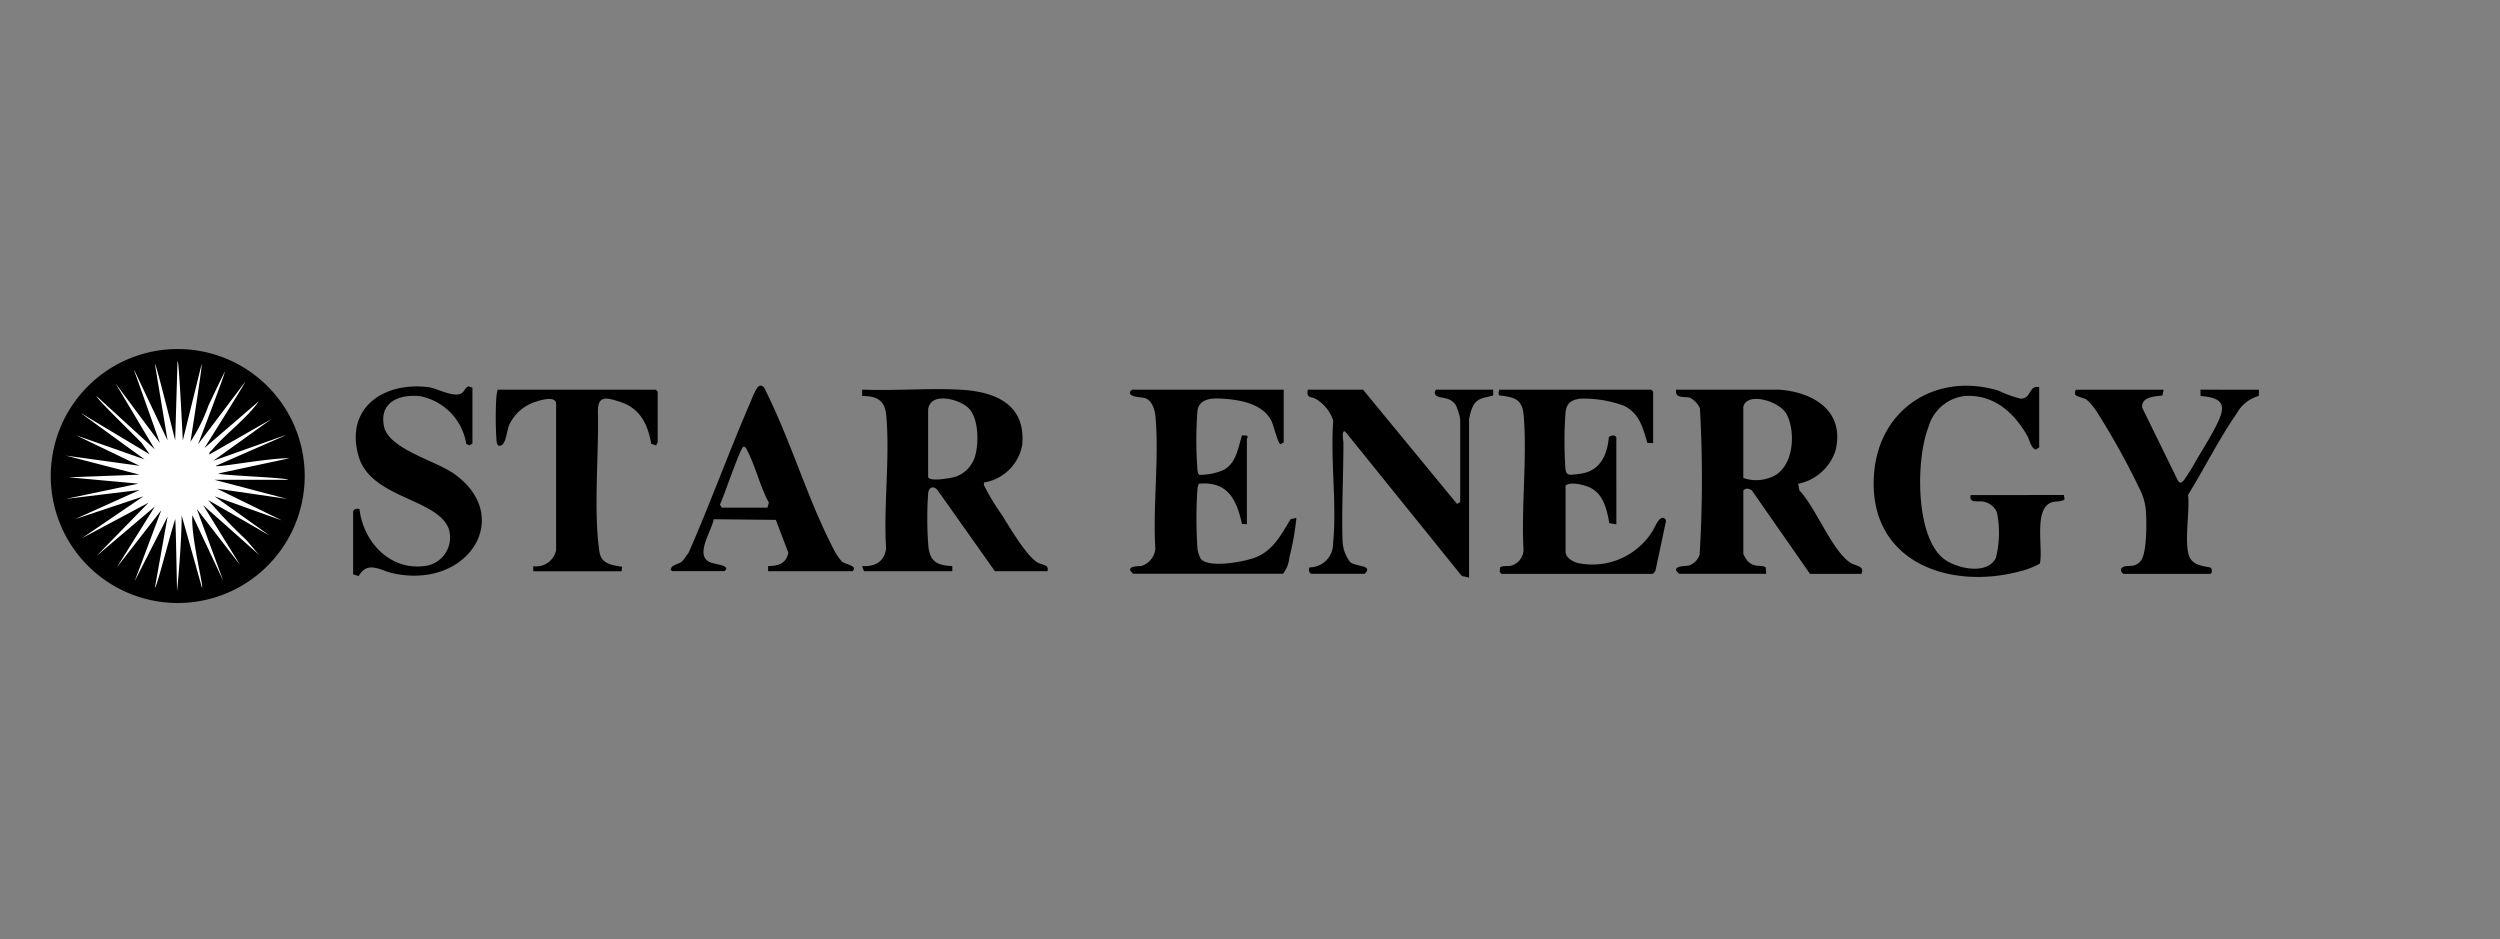 <svg xmlns="http://www.w3.org/2000/svg" xmlns:xlink="http://www.w3.org/1999/xlink" width="197" height="74" viewBox="0 0 197 74">
  <rect x="0" y="0" width="197" height="74" fill="#808080" stroke="none"/>
  <defs>
    <clipPath id="clip-path">
      <rect id="Rectangle_6485" data-name="Rectangle 6485" width="174" height="21" transform="translate(0 0)" fill="none"/>
    </clipPath>
    <clipPath id="clip-star_energy_Logos_2">
      <rect width="197" height="74"/>
    </clipPath>
  </defs>
  <g id="star_energy_Logos_2" data-name="star energy Logos – 2" clip-path="url(#clip-star_energy_Logos_2)">
    <g id="Group_70791" data-name="Group 70791" transform="translate(4 27.432)">
      <g id="Group_70791-2" data-name="Group 70791" transform="translate(0 -0.432)" clip-path="url(#clip-path)">
        <path id="Path_104376" data-name="Path 104376" d="M23.211,14.606A9.606,9.606,0,1,1,13.606,5a9.606,9.606,0,0,1,9.606,9.606" transform="translate(-3.6 -3.996)" fill="#fff"/>
        <path id="Path_104377" data-name="Path 104377" d="M10.007,0A10.006,10.006,0,1,0,20.012,10.006,10.006,10.006,0,0,0,10.007,0M9.949,19.02c-.032-1.74-.11-5.713-.142-5.613-.506,1.582-1.451,5.386-1.6,5.4l1-5.6-2.6,5.1,2.1-5.6-3.5,4.5,3-4.8-4.6,3.9,4.1-4.2-5.251,2.8,4.851-3.3-5.4,1.8,5.1-2.3-5.8.7,5.7-1.2-5.5-.5L7,9.9,1.2,8.4,7,9.2,2,6.8,7.4,8.7,2.44,5.1l.008-.012L7.8,8.3,7.16,7.4C6.265,6.476,3.613,3.921,3.6,3.7L8.2,7.9,5.1,2.7,8.6,7.4,6.566,1.671l.017-.007L9.205,7.2l-1-6.033c.1-.02,1.6,6.032,1.6,6.032L9.988.991h.019c.1,0,.4,6.214.4,6.214l1.482-6.016c.087.019-.881,6.116-.881,6.116a13.006,13.006,0,0,0,1.414-2.837c.419-.9.852-1.792,1.292-2.681.078.035-2.106,5.718-2.106,5.718l3.7-4.9c.053.038-3.2,5.2-3.2,5.2l4.3-3.7c-1.02,1.432-2.589,2.523-3.7,3.851-.094.112-.243.162-.2.35l4.9-2.8-4.6,3.3,5.627-2,.007.02L13.009,9.206c-.018.177,4-.612,5.8-.6l-5.6,1.2c.046.148,5.5.329,5.5.5h-5.8l5.7,1.5-5.5-.8,5.1,2.5-5.3-1.9,4.352,3.1-4.851-2.8A37.98,37.98,0,0,0,15.363,15c.369.391.725.884,1.118,1.276l0,0-4.47-3.973,2.9,4.7-3.4-4.4,2.087,5.67h0l-2.435-5.172c-.145,1.624.925,5.728.751,5.7l-1.6-5.7c.026,1.793-.339,5.912-.359,5.912" transform="translate(-0.001 0.504)"/>
        <path id="Path_104378" data-name="Path 104378" d="M1293.629,45.632c-1.42-.9-2.755-4.4-4.014-5.691l-.1-.524a3.9,3.9,0,0,0,2.943-2.611c.757-3.089-1.678-4.593-4.406-4.806H1279.9c-.116.741.668.507,1.106.645a1.712,1.712,0,0,1,.77.83,98.617,98.617,0,0,1-.024,11.534,1.373,1.373,0,0,1-.849.852c-.205.054-1.084-.013-1,.383a1.027,1.027,0,0,0,.241.264H1287l-.04-.505c-.356-.249-.928.079-1.463-.544a3.9,3.9,0,0,1-.3-.5v-5c.166-.238.459-.167.672-.021l4.58,6.575h4.052c.286-.631-.438-.6-.875-.876m-6.276-6.724a3.086,3.086,0,0,1-2.155.046v-5.6c.26-1.222,2.875-.469,3.418.583.765,1.484.537,4.33-1.263,4.974" transform="translate(-1151.822 -28.294)"/>
        <path id="Path_104379" data-name="Path 104379" d="M652.833,45.243c-.891-.505-2.259-2.864-2.872-3.831a17.653,17.653,0,0,1-1.357-2.252.48.48,0,0,1,.005-.233,3.654,3.654,0,0,0,3-2.955c.3-3.242-2.166-4.224-4.952-4.361-2.515-.124-5.135.1-7.66,0v.5c1.152,0,1.8.333,1.9,1.548.3,3.335-.224,7.119-.013,10.5-.164,1.041-.894,1.408-1.893,1.36l.15.4H646.1v-.4c-1.317-.07-1.809-.422-1.9-1.749a28.335,28.335,0,0,1,0-4.011c.06-.448.37-.592.708-.27l4.549,6.429H653.6c.137-.542-.374-.455-.771-.68m-4.984-8.228a2.446,2.446,0,0,1-1.525,1.477c-.317.089-2.125.429-2.125-.024v-5.3c.209-1.423,2.463-.791,3.168-.116.848.813.852,2.928.482,3.966" transform="translate(-575.059 -27.908)"/>
        <path id="Path_104380" data-name="Path 104380" d="M1153.283,42.113c-.423-.116-.689.741-.915,1.067A5.579,5.579,0,0,1,1146.7,45.7c-.461-.056-1.162-.417-1.162-.939v-5.2c.376-.31,1.208-.1,1.656.045,1.276.423,1.581,1.716,1.792,2.911l.555.1V35.753c-.158-.237-.37-.132-.586-.035-.112,1.258-.565,2.495-1.91,2.842a6.312,6.312,0,0,1-1.151.146c-.27-.04-.329-.206-.361-.447a30.734,30.734,0,0,1,0-4.411c.064-.758.416-1.04,1.163-1.138a9.086,9.086,0,0,1,3.431.555c1.232.583,1.507,1.738,1.863,2.943l.451,0V32.151l-.15-.15h-11.957c-.023,0-.152.4,0,.452,1.183.151,1.8.275,1.908,1.6.275,3.393-.2,7.165-.015,10.6a1.353,1.353,0,0,1-.982,1.22c-.23.051-.766-.007-.865.135l-.034.347.141.16H1152.4a.646.646,0,0,0,.227-.273l.807-3.8a.245.245,0,0,0-.146-.319" transform="translate(-1026.173 -28.295)"/>
        <path id="Path_104381" data-name="Path 104381" d="M862.548,42.2c-.753,1.223-1.364,2.468-2.781,3.022-.859.336-3.738.887-4.32.079a2.186,2.186,0,0,1-.255-.945,35.226,35.226,0,0,1,0-4.411,1.335,1.335,0,0,1,.119-.532c2.264-.224,2.983,1.245,3.4,3.173l.386.015V35.852c0-.038.181-.125-.053-.247l-.34.005c-.281.96-.466,2.207-1.438,2.714a4.555,4.555,0,0,1-1.905.384c-.138-.033-.162-.422-.171-.55a30.827,30.827,0,0,1,.013-4.5c.129-.924,1.083-1,1.842-.958,1.416.08,3.25.357,3.973,1.73.179.34.519,1.826.732,1.87l.249-.15V32H850.042l-.149.151c-.139.467.885.417,1.183.516.563.185.774.946.821,1.48.291,3.308-.219,7.048-.013,10.4a1.585,1.585,0,0,1-1.064,1.337c-.211.046-1.227-.016-.833.475.054.03.127.147.154.147h11.807a2.489,2.489,0,0,0,.5-1.3A21.134,21.134,0,0,0,863,42.106Z" transform="translate(-764.843 -28.294)"/>
        <path id="Path_104382" data-name="Path 104382" d="M1443.287,37.525c-.146.688.573.429,1.028.523a1.415,1.415,0,0,1,1.047.854,8.085,8.085,0,0,1-.085,3.565c-.656,1.411-3.21.848-4.193.012-2.189-1.863-2.094-7.871-1.118-10.325a3.381,3.381,0,0,1,2.865-2.437c2.283-.139,3.889,1.31,4.939,3.173.145.257.308,1.037.667,1.037l.251-.154V29.02c-.831-.18-.6.911-1.45.911a9.29,9.29,0,0,1-1.773-.639c-4.868-1.456-9.355,1.384-9.783,6.484-.583,6.952,5.878,9.353,11.707,7.7a6.339,6.339,0,0,0,1.351-.55c.273-1.173-.48-4.16.821-4.782.382-.183.788-.038,1.126-.274l-.048-.349Z" transform="translate(-1292 -25.514)"/>
        <path id="Path_104383" data-name="Path 104383" d="M999.958,32c-.123,0-.226.286-.052.452.3.283,1.086.053,1.548.754a3.851,3.851,0,0,1,.355,1.146v6.5l-.249.15-7.406-9H989.8c-.117.717.253.513.627.724a3.087,3.087,0,0,1,1.379,1.723c-.235,3.106.3,6.643-.017,9.7A1.844,1.844,0,0,1,989.945,46a.373.373,0,0,0,.108.508h4.2c.05,0,.295-.231.206-.4-.133-.254-1.006-.242-1.327-.529a2.9,2.9,0,0,1-.593-1.638c-.083-2.507.073-5.243.068-7.792,0-.085-.179-1.009.144-.845l9.185,11.376.572.13V34.351a3.861,3.861,0,0,1,.355-1.146c.394-.609.933-.55,1.548-.755l0-.45Z" transform="translate(-890.746 -28.294)"/>
        <path id="Path_104384" data-name="Path 104384" d="M245.7,36.127c-1.392-.9-4.9-1.855-5.251-3.554-.4-1.911,1.168-2.555,2.8-2.4a4.56,4.56,0,0,1,3.68,3.772l.251.105.233-.137v-4.4l-.308-.109c-.262.087-.31.371-.494.508-.607.452-1.948-.35-2.658-.441-3.509-.446-6.593,1.618-5.516,5.416.947,3.339,6.148,3.325,7.1,5.712a2.264,2.264,0,0,1-1.88,2.963c-2.76.37-4.85-1.918-5.145-4.495-.211-.049-.5.006-.5.251v4.9l.436.138c.72-1.251,1.707-.435,2.741-.213,6.017,1.292,9.651-4.7,4.52-8.022" transform="translate(-214.186 -25.96)"/>
        <path id="Path_104385" data-name="Path 104385" d="M350.6,32a3.2,3.2,0,0,0-.105.546,27.1,27.1,0,0,0,0,3.311c.012.177.019.429.164.552.611.132.621-1.143.854-1.645A3.431,3.431,0,0,1,353.448,33c.424-.145,1.657-.55,1.752.057l0,11.6A1.605,1.605,0,0,1,353.4,45.91v.4h6.954l.052-.352c-.824-.144-1.649-.212-1.795-1.207-.473-3.238-.037-7.632-.114-10.995-.031-1.377.73-1.121,1.784-.782,1.547.5,2.151,1.782,2.415,3.288l.408.14c-.024-.1.093-.2.1-.249v-4l-.15-.15Z" transform="translate(-315.38 -28.294)"/>
        <path id="Path_104386" data-name="Path 104386" d="M1603.953,32l.005.5c2.148.146,1.924,1.03,1.113,2.573-.411.783-.974,1.7-1.437,2.465a15.351,15.351,0,0,1-.995,1.607c-.185.192-.3.282-.473,0l-2.8-5.716c-.111-.864.981-.9,1.589-.967l.094-.457H1594.2c-.105,0-.2.247-.1.4s.65.217.905.4a4.994,4.994,0,0,1,.891,1.11,58.974,58.974,0,0,1,3.242,5.863,4.589,4.589,0,0,1,.523,1.879c.055.815.063,3.118-.359,3.751-.486.728-1.126.331-1.5.6-.277.2.019.507.106.507h6.8c.161,0,.213-.41.008-.509-.737-.127-1.517-.223-1.716-1.085-.29-1.255.108-3.3-.021-4.637,1.276-2.065,2.437-4.406,3.817-6.389a2.851,2.851,0,0,1,1.752-1.4l.012-.488Z" transform="translate(-1434.556 -28.294)"/>
        <path id="Path_104387" data-name="Path 104387" d="M501.7,42.77a4.549,4.549,0,0,1-.679-1.022c-1.984-3.813-3.3-8.318-5.214-12.2-.128-.26-.224-.675-.566-.64-.286.03-.645,1.049-.771,1.339-1.7,3.914-3.144,7.94-4.865,11.844-.163.175-.364.54-.526.675-.235.2-.81.271-.846.554-.1.059.09.2.1.2h4.1c.14-.123.24-.2.048-.348-.214-.168-.953-.212-1.291-.41-1.046-.615.269-2.461.4-3.333l4.9.05.984,2.59c-.168.861-.788,1.032-1.594,1.053v.4h6.654c.455-.432-.553-.516-.843-.758m-5.861-4.245h-3.6l-.148-.243c.27-.522,1.611-4.5,1.851-4.56.176-.043.278.248.336.363.634,1.24.99,2.8,1.67,4.037Z" transform="translate(-439.353 -25.513)"/>
      </g>
    </g>
  </g>
</svg>
